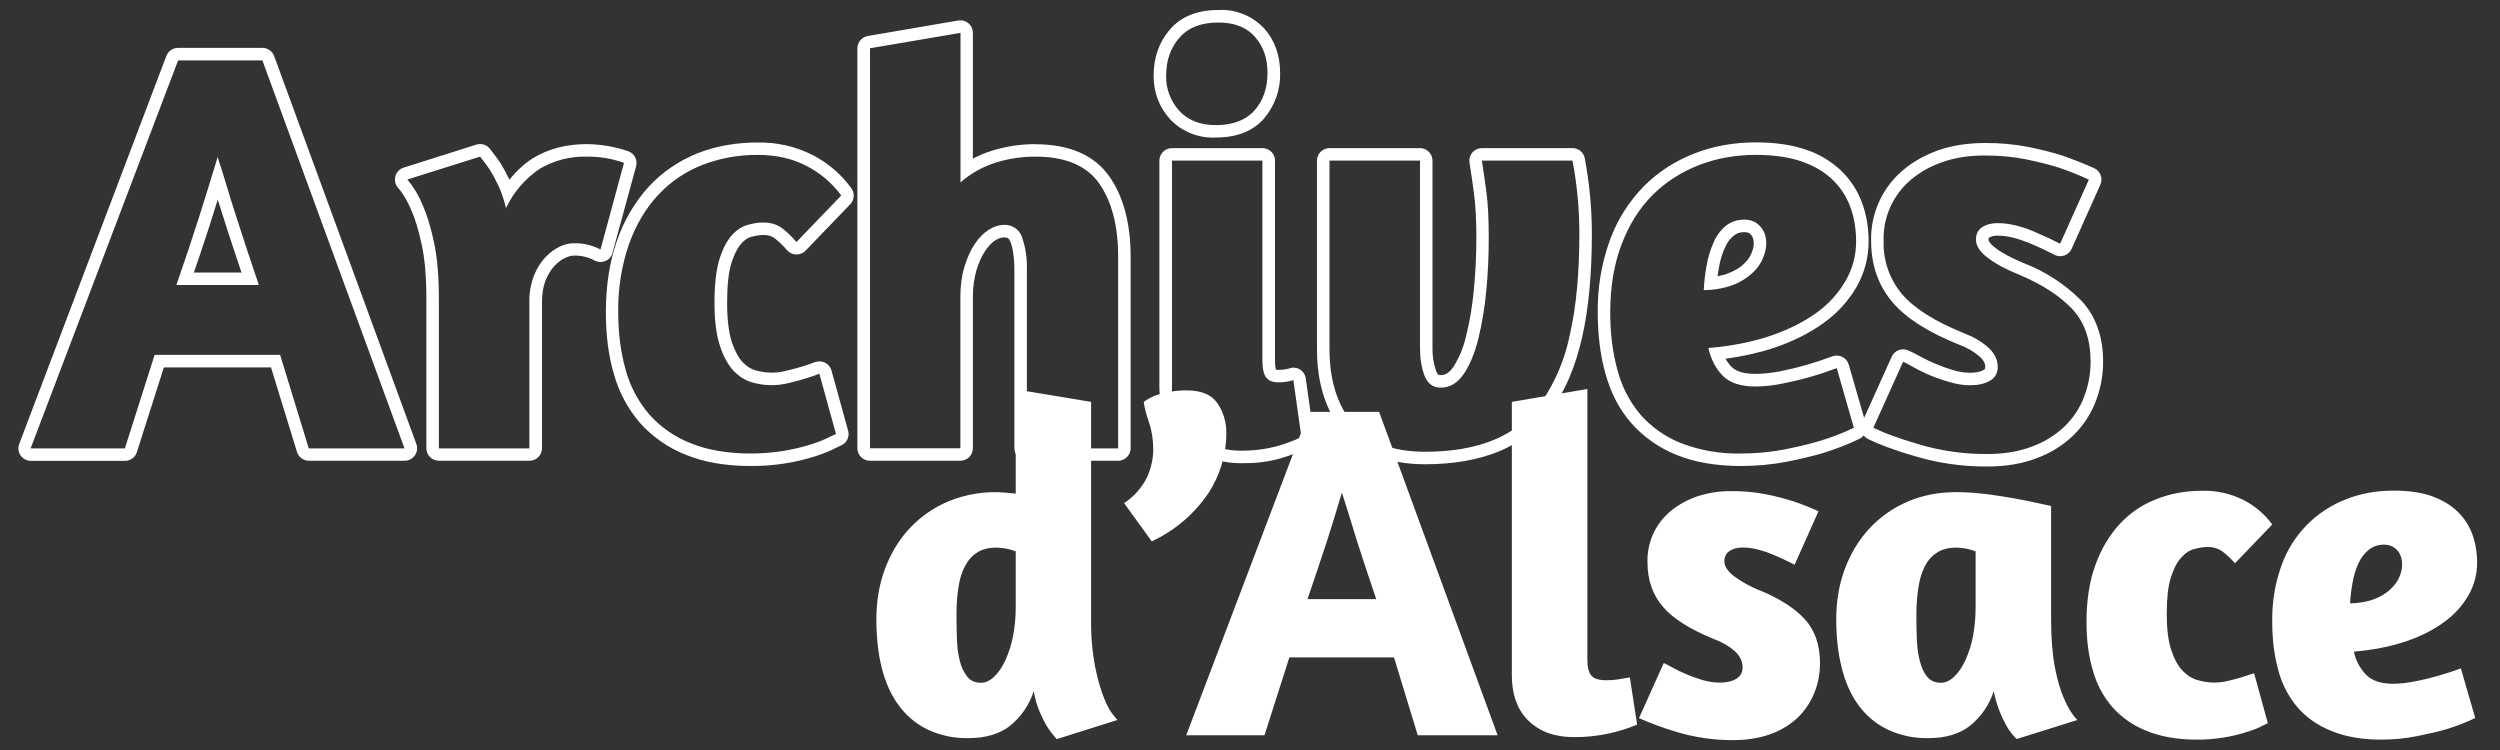 <svg width="200" height="60" viewBox="0 0 200 60" fill="none" xmlns="http://www.w3.org/2000/svg">
<rect x="0" y="0" width="200" height="60" fill="#333333" stroke="none"/>
<path d="M88.329 55.86C88.069 55.23 87.829 54.41 87.619 53.39C87.381 52.145 87.27 50.878 87.289 49.61V32.15L81.259 31.15V39.49L80.439 39.41C78.856 39.268 77.262 39.519 75.799 40.14C74.656 40.629 73.628 41.351 72.779 42.26C71.929 43.16 71.279 44.24 70.809 45.48C70.339 46.73 70.109 48.08 70.109 49.53C70.109 50.96 70.249 52.26 70.539 53.43C70.839 54.6 71.279 55.6 71.899 56.43C72.498 57.25 73.288 57.913 74.199 58.36C75.221 58.84 76.341 59.076 77.469 59.05C78.849 59.05 79.959 58.72 80.799 58.07C81.686 57.348 82.345 56.387 82.699 55.3C82.809 55.91 82.959 56.46 83.169 56.93C83.369 57.4 83.569 57.8 83.769 58.13C83.979 58.46 84.169 58.7 84.309 58.86L84.539 59.13L89.389 57.6L89.049 57.18C88.819 56.92 88.579 56.48 88.329 55.86ZM81.259 48.54C81.259 49.35 81.189 50.13 81.049 50.85C80.925 51.515 80.724 52.162 80.449 52.78C80.199 53.34 79.899 53.78 79.549 54.12C79.209 54.45 78.849 54.62 78.469 54.62C78.009 54.62 77.649 54.46 77.399 54.16C77.113 53.798 76.908 53.379 76.799 52.93C76.653 52.364 76.573 51.784 76.559 51.2C76.529 50.55 76.519 49.87 76.519 49.15C76.519 48.39 76.569 47.68 76.669 47.01C76.769 46.35 76.939 45.78 77.189 45.31C77.429 44.84 77.749 44.47 78.159 44.21C78.559 43.94 79.079 43.81 79.689 43.81C80.227 43.812 80.759 43.914 81.259 44.11V48.54ZM96.689 39.43C97.606 38.011 98.099 36.36 98.109 34.67C98.109 33.75 97.869 32.95 97.399 32.27C96.929 31.57 96.099 31.23 94.929 31.23C94.05 31.227 93.177 31.375 92.349 31.67C92.049 31.797 91.764 31.959 91.499 32.15C91.549 32.58 91.689 33.13 91.919 33.79C92.149 34.46 92.259 35.19 92.259 35.97C92.259 36.69 92.099 37.41 91.779 38.15C91.362 39.003 90.723 39.728 89.929 40.25L92.139 43.31C93.981 42.454 95.553 41.113 96.689 39.43ZM104.719 32.95L94.899 58.82H101.159L103.149 52.59H111.519L113.419 58.82H119.809L110.329 32.95H104.719ZM104.599 47.93C105.126 46.393 105.643 44.853 106.149 43.31C106.564 42.015 106.964 40.715 107.349 39.41C107.509 39.87 107.679 40.44 107.889 41.11C108.341 42.618 108.817 44.118 109.319 45.61L110.099 47.93H104.599ZM129.459 54.35C129.148 54.397 128.834 54.42 128.519 54.42C127.929 54.42 127.529 54.3 127.319 54.06C127.099 53.82 126.989 53.39 126.989 52.78V31.12L120.949 32.15V54.08C120.949 54.77 121.049 55.4 121.239 55.99C121.439 56.58 121.739 57.09 122.159 57.54C122.579 57.98 123.099 58.34 123.719 58.59C124.349 58.84 125.109 58.97 125.999 58.97C127.706 58.968 129.395 58.628 130.969 57.97L130.389 54.19C130.109 54.25 129.789 54.29 129.459 54.35ZM140.819 47.25C140.08 46.96 139.382 46.577 138.739 46.11C138.219 45.71 137.949 45.31 137.949 44.91C137.949 44.53 138.099 44.25 138.379 44.07C138.659 43.89 138.999 43.8 139.409 43.8C139.789 43.8 140.179 43.85 140.589 43.95C140.989 44.05 141.389 44.18 141.759 44.34C142.376 44.59 142.98 44.871 143.569 45.18L145.479 40.9C144.869 40.62 144.199 40.35 143.459 40.1C142.737 39.873 142.002 39.686 141.259 39.54C140.37 39.368 139.465 39.285 138.559 39.29C137.595 39.275 136.634 39.423 135.719 39.73C134.889 40.03 134.189 40.43 133.599 40.93C133.013 41.428 132.547 42.051 132.235 42.754C131.924 43.457 131.775 44.222 131.799 44.99C131.799 46.41 132.219 47.6 133.049 48.56C133.869 49.51 135.249 50.37 137.149 51.14C137.819 51.39 138.349 51.71 138.779 52.09C139.199 52.47 139.409 52.91 139.409 53.39C139.409 53.79 139.239 54.1 138.889 54.31C138.539 54.52 138.109 54.61 137.569 54.61C137.139 54.61 136.689 54.54 136.219 54.41C135.369 54.157 134.548 53.815 133.769 53.39C133.449 53.21 133.229 53.09 133.099 53.05L131.119 57.45C132.082 57.875 133.071 58.239 134.079 58.54C135.583 58.997 137.148 59.223 138.719 59.21C139.839 59.2 140.829 59.03 141.699 58.71C142.504 58.417 143.24 57.961 143.859 57.37C144.429 56.8 144.859 56.15 145.159 55.4C145.459 54.65 145.599 53.86 145.599 53.05C145.599 51.57 145.179 50.39 144.359 49.51C143.539 48.63 142.349 47.88 140.819 47.24V47.25ZM164.399 53.43C164.199 52.41 164.089 51.13 164.089 49.61V40.48L163.309 40.31C161.888 39.989 160.454 39.732 159.009 39.54C158.109 39.43 157.279 39.37 156.489 39.37C155.059 39.37 153.759 39.63 152.589 40.14C151.447 40.63 150.418 41.352 149.569 42.26C148.729 43.16 148.069 44.24 147.599 45.48C147.129 46.73 146.899 48.08 146.899 49.53C146.899 50.96 147.039 52.26 147.339 53.43C147.629 54.6 148.079 55.6 148.689 56.43C149.292 57.251 150.084 57.914 150.999 58.36C152.021 58.84 153.141 59.076 154.269 59.05C155.649 59.05 156.749 58.72 157.589 58.07C158.481 57.351 159.144 56.389 159.499 55.3C159.699 56.31 160.064 57.279 160.579 58.17C160.809 58.55 161.059 58.87 161.339 59.12L166.189 57.6C165.789 57.19 165.429 56.62 165.119 55.88C164.839 55.26 164.599 54.45 164.399 53.43ZM158.049 48.54C158.049 49.35 157.979 50.13 157.849 50.85C157.726 51.515 157.525 52.163 157.249 52.78C156.999 53.34 156.699 53.78 156.349 54.12C156.009 54.45 155.649 54.62 155.259 54.62C154.799 54.62 154.449 54.46 154.189 54.16C153.929 53.86 153.739 53.44 153.599 52.93C153.459 52.43 153.379 51.84 153.349 51.2C153.319 50.56 153.309 49.87 153.309 49.15C153.309 48.39 153.369 47.68 153.469 47.01C153.569 46.35 153.739 45.78 153.979 45.31C154.219 44.84 154.549 44.47 154.959 44.21C155.359 43.94 155.879 43.81 156.489 43.81C157.023 43.813 157.552 43.915 158.049 44.11V48.54ZM179.949 53.98C179.35 54.188 178.739 54.362 178.119 54.5C177.368 54.662 176.588 54.635 175.849 54.42C175.389 54.3 174.979 54.04 174.609 53.66C174.239 53.28 173.939 52.72 173.699 52C173.459 51.28 173.339 50.31 173.339 49.11C173.339 47.89 173.439 46.93 173.659 46.23C173.879 45.53 174.149 44.99 174.479 44.63C174.809 44.25 175.169 44.02 175.549 43.92C175.929 43.82 176.279 43.76 176.579 43.76C177.031 43.744 177.476 43.881 177.839 44.15C178.169 44.4 178.489 44.71 178.799 45.06L181.779 41.96C181.177 41.135 180.389 40.464 179.479 40C178.463 39.488 177.337 39.234 176.199 39.26C174.879 39.26 173.639 39.48 172.509 39.93C171.379 40.37 170.399 41.03 169.569 41.93C168.739 42.83 168.089 43.93 167.619 45.23C167.149 46.53 166.919 48.06 166.919 49.76C166.919 51.16 167.079 52.45 167.419 53.6C167.712 54.691 168.245 55.702 168.979 56.56C169.733 57.404 170.675 58.058 171.729 58.47C172.849 58.93 174.189 59.17 175.739 59.17C177.132 59.178 178.516 58.962 179.839 58.53C180.339 58.37 180.739 58.21 181.009 58.05L181.429 57.86L180.329 53.86L179.939 53.98H179.949ZM194.999 54.08C194.459 54.23 193.879 54.38 193.239 54.5C192.599 54.63 192.009 54.7 191.439 54.7C190.479 54.7 189.759 54.46 189.289 53.98C188.794 53.469 188.454 52.827 188.309 52.13C189.839 52 191.209 51.73 192.409 51.33C193.629 50.93 194.659 50.4 195.509 49.78C196.314 49.21 196.986 48.473 197.479 47.62C197.939 46.81 198.169 45.94 198.169 45.02C198.169 44.21 198.039 43.45 197.789 42.75C197.529 42.05 197.139 41.44 196.599 40.92C196.059 40.4 195.379 39.99 194.539 39.69C193.699 39.39 192.679 39.25 191.479 39.25C190.109 39.25 188.829 39.48 187.659 39.95C186.475 40.411 185.403 41.121 184.516 42.032C183.629 42.943 182.948 44.033 182.519 45.23C182 46.683 181.749 48.218 181.779 49.76C181.779 51.16 181.939 52.44 182.259 53.6C182.539 54.688 183.058 55.699 183.779 56.56C184.479 57.38 185.379 58.02 186.499 58.47C187.599 58.93 188.939 59.17 190.489 59.17C191.509 59.17 192.469 59.07 193.369 58.89C194.269 58.71 195.069 58.52 195.769 58.32C196.569 58.07 197.329 57.77 198.019 57.44L196.869 53.47C196.259 53.7 195.629 53.9 194.999 54.08ZM188.199 46.63C188.299 46.07 188.449 45.56 188.659 45.1C188.859 44.64 189.139 44.28 189.479 44C189.819 43.72 190.239 43.57 190.719 43.57C191.149 43.57 191.499 43.72 191.769 44.01C192.039 44.3 192.169 44.7 192.169 45.18C192.169 45.48 192.099 45.82 191.939 46.18C191.789 46.53 191.539 46.86 191.209 47.17C190.879 47.47 190.459 47.73 189.939 47.93C189.409 48.13 188.769 48.25 188.009 48.27C188.029 47.74 188.099 47.19 188.199 46.63Z" fill="white"/>
<path d="M97.28 11C98.95 11 100.25 10.49 101.13 9.47C101.991 8.456 102.447 7.16 102.41 5.83C102.41 4.43 101.98 3.23 101.15 2.29C100.682 1.785 100.109 1.39 99.471 1.132C98.834 0.875 98.147 0.761 97.46 0.8C95.79 0.8 94.49 1.32 93.59 2.36C92.73 3.36 92.29 4.6 92.29 6.06C92.29 7.38 92.72 8.54 93.57 9.5C94.04 10.008 94.616 10.405 95.257 10.665C95.898 10.924 96.589 11.038 97.28 11ZM94.35 3.02C95.05 2.21 96.09 1.8 97.46 1.8C98.75 1.8 99.73 2.18 100.4 2.95C101.07 3.71 101.4 4.67 101.4 5.83C101.4 7.03 101.06 8.03 100.38 8.81C99.7 9.59 98.66 10.01 97.28 10.01C96 10.01 95.01 9.61 94.32 8.84C93.637 8.077 93.269 7.083 93.29 6.06C93.29 4.84 93.64 3.83 94.35 3.02ZM21.93 4.48C21.858 4.288 21.73 4.124 21.562 4.007C21.394 3.891 21.194 3.829 20.99 3.83H14.25C14.047 3.828 13.848 3.889 13.68 4.003C13.512 4.118 13.383 4.28 13.31 4.47L1.54 35.51C1.481 35.662 1.46 35.826 1.48 35.988C1.499 36.15 1.557 36.304 1.65 36.438C1.743 36.573 1.867 36.682 2.011 36.757C2.156 36.832 2.317 36.871 2.48 36.87H10C10.212 36.869 10.418 36.801 10.589 36.675C10.76 36.549 10.886 36.372 10.95 36.17L13.11 29.39H21.68L23.76 36.16C23.823 36.362 23.95 36.539 24.12 36.665C24.291 36.791 24.498 36.859 24.71 36.86H32.37C32.53 36.86 32.688 36.821 32.831 36.747C32.973 36.673 33.096 36.566 33.188 36.434C33.28 36.303 33.339 36.151 33.361 35.992C33.382 35.833 33.364 35.671 33.31 35.52L21.93 4.48ZM24.7 35.87L22.41 28.39H12.37L9.99 35.87H2.45L14.25 4.83H20.99L32.36 35.87H24.7ZM82.84 11.53C81.61 11.53 80.41 11.72 79.28 12.08C78.779 12.241 78.294 12.445 77.83 12.69V2.63C77.83 2.484 77.799 2.339 77.738 2.207C77.677 2.074 77.587 1.956 77.476 1.862C77.364 1.768 77.233 1.699 77.092 1.66C76.951 1.622 76.804 1.615 76.66 1.64L69.42 2.88C69.188 2.92 68.978 3.04 68.827 3.219C68.675 3.398 68.591 3.625 68.59 3.86V35.86C68.59 36.125 68.695 36.38 68.883 36.567C69.07 36.755 69.325 36.86 69.59 36.86H76.83C77.095 36.86 77.349 36.755 77.537 36.567C77.724 36.38 77.83 36.125 77.83 35.86V23.76C77.83 22.97 77.93 22.26 78.11 21.64C78.3 21.02 78.53 20.49 78.81 20.08C79.07 19.69 79.34 19.41 79.63 19.22C79.88 19.07 80.11 18.99 80.32 18.99C80.61 18.99 80.72 19.07 80.83 19.34C81.04 19.88 81.15 20.63 81.15 21.56V35.86C81.15 36.125 81.255 36.38 81.443 36.567C81.63 36.755 81.885 36.86 82.15 36.86H89.45C89.715 36.86 89.969 36.755 90.157 36.567C90.344 36.38 90.45 36.125 90.45 35.86V20.52C90.45 17.87 89.87 15.72 88.75 14.12C87.55 12.41 85.55 11.54 82.84 11.54V11.53ZM89.44 35.87H82.15V21.57C82.18 20.687 82.048 19.805 81.76 18.97C81.66 18.672 81.465 18.415 81.205 18.238C80.945 18.061 80.634 17.974 80.32 17.99C79.92 17.99 79.52 18.12 79.1 18.38C78.69 18.64 78.31 19.02 77.98 19.52C77.64 20.02 77.37 20.64 77.15 21.36C76.93 22.08 76.83 22.88 76.83 23.76V35.86H69.6V3.86L76.84 2.63V14.59C77.64 13.89 78.55 13.37 79.59 13.03C80.643 12.693 81.743 12.524 82.85 12.53C85.23 12.53 86.93 13.25 87.94 14.68C88.94 16.12 89.45 18.06 89.45 20.51V35.87H89.44Z" fill="white"/>
<path d="M18.859 17.2C18.559 16.29 18.299 15.43 18.059 14.62C17.809 13.8 17.599 13.12 17.409 12.57L16.769 14.67C16.219 16.471 15.646 18.264 15.049 20.05L14.109 22.8H20.709C20.073 20.94 19.456 19.073 18.859 17.2ZM15.509 21.8L15.999 20.37C16.496 18.911 16.969 17.444 17.419 15.97C18.028 17.921 18.662 19.865 19.319 21.8H15.519H15.509ZM126.769 12.6C126.714 12.385 126.588 12.195 126.413 12.059C126.237 11.923 126.021 11.85 125.799 11.85H118.559C118.414 11.848 118.271 11.878 118.139 11.938C118.006 11.997 117.889 12.085 117.793 12.194C117.698 12.303 117.628 12.432 117.588 12.571C117.547 12.71 117.538 12.857 117.559 13C117.659 13.6 117.769 14.4 117.909 15.4C118.039 16.34 118.109 17.56 118.109 19.04C118.109 20.41 118.039 21.81 117.909 23.18C117.796 24.427 117.588 25.664 117.289 26.88C117.091 27.763 116.743 28.605 116.259 29.37C115.869 29.93 115.519 30.01 115.259 30.01C115.119 30.01 115.019 30.01 114.899 29.71C114.683 29.097 114.581 28.45 114.599 27.8V12.85C114.599 12.585 114.494 12.331 114.306 12.143C114.119 11.956 113.865 11.85 113.599 11.85H106.359C106.094 11.85 105.84 11.956 105.652 12.143C105.465 12.331 105.359 12.585 105.359 12.85V27.94C105.359 30.64 106.059 32.86 107.449 34.54C108.879 36.26 111.089 37.14 114.019 37.14C116.239 37.14 118.219 36.8 119.869 36.13C121.581 35.434 123.058 34.266 124.129 32.76C125.219 31.27 126.029 29.33 126.569 26.99C127.089 24.71 127.349 21.91 127.349 18.67C127.346 16.637 127.152 14.608 126.769 12.61V12.6ZM125.589 26.77C125.203 28.704 124.431 30.541 123.319 32.17C122.358 33.525 121.029 34.577 119.489 35.2C117.949 35.83 116.119 36.14 114.019 36.14C111.389 36.14 109.449 35.39 108.219 33.89C106.979 32.39 106.359 30.41 106.359 27.93V12.85H113.599V27.8C113.599 28.68 113.719 29.44 113.969 30.07C114.209 30.69 114.639 31.01 115.249 31.01C115.989 31.01 116.599 30.65 117.089 29.93C117.579 29.21 117.969 28.28 118.259 27.13C118.569 25.865 118.783 24.578 118.899 23.28C119.039 21.86 119.099 20.45 119.099 19.04C119.099 17.51 119.039 16.25 118.899 15.26C118.759 14.26 118.649 13.46 118.549 12.85H125.799C126.165 14.769 126.349 16.717 126.349 18.67C126.349 21.85 126.099 24.55 125.589 26.77ZM166.479 24.02C165.176 22.722 163.616 21.71 161.899 21.05C160.939 20.65 160.169 20.25 159.619 19.82C159.219 19.52 159.079 19.29 159.079 19.18C159.079 19.08 159.089 19.04 159.099 19.03C159.289 18.9 159.519 18.85 159.819 18.85C160.189 18.85 160.589 18.9 160.999 19C161.439 19.11 161.859 19.25 162.259 19.41C162.977 19.705 163.681 20.032 164.369 20.39C164.49 20.451 164.621 20.486 164.755 20.495C164.89 20.503 165.025 20.485 165.152 20.44C165.279 20.395 165.395 20.325 165.495 20.234C165.594 20.143 165.674 20.033 165.729 19.91L168.029 14.77C168.138 14.529 168.146 14.254 168.052 14.007C167.958 13.759 167.77 13.559 167.529 13.45C166.759 13.11 165.909 12.77 164.999 12.45C164.189 12.19 163.269 11.96 162.239 11.75C161.109 11.536 159.96 11.432 158.809 11.44C157.409 11.44 156.159 11.64 155.059 12.02C153.959 12.42 152.989 12.96 152.189 13.66C151.382 14.351 150.739 15.213 150.306 16.183C149.874 17.153 149.663 18.208 149.689 19.27C149.689 21.22 150.279 22.88 151.429 24.21C152.529 25.49 154.279 26.59 156.739 27.58C157.344 27.796 157.903 28.121 158.389 28.54C158.769 28.89 158.819 29.17 158.819 29.36C158.819 29.51 158.789 29.54 158.689 29.6C158.439 29.75 158.079 29.82 157.619 29.82C157.165 29.819 156.714 29.751 156.279 29.62C155.332 29.338 154.416 28.956 153.549 28.48C153.252 28.309 152.945 28.156 152.629 28.02C152.39 27.922 152.122 27.92 151.882 28.015C151.641 28.11 151.447 28.295 151.339 28.53L149.129 33.43L147.899 29.17C147.861 29.037 147.796 28.913 147.707 28.806C147.619 28.699 147.509 28.611 147.385 28.549C147.261 28.487 147.125 28.452 146.986 28.445C146.848 28.438 146.709 28.46 146.579 28.51C145.215 29.027 143.81 29.428 142.379 29.71C141.679 29.84 141.029 29.91 140.429 29.91C139.539 29.91 138.909 29.73 138.539 29.36C138.339 29.16 138.179 28.95 138.039 28.7C139.439 28.51 140.739 28.22 141.909 27.83C143.459 27.31 144.799 26.63 145.899 25.83C146.977 25.064 147.877 24.075 148.539 22.93C149.165 21.826 149.493 20.579 149.489 19.31C149.489 18.22 149.319 17.19 148.969 16.24C148.617 15.269 148.05 14.39 147.309 13.67C146.499 12.902 145.529 12.322 144.469 11.97C143.359 11.59 142.009 11.39 140.469 11.39C138.699 11.39 137.029 11.69 135.519 12.29C133.989 12.89 132.629 13.77 131.489 14.92C130.293 16.145 129.372 17.611 128.789 19.22C128.12 21.072 127.791 23.031 127.819 25C127.819 26.76 128.019 28.4 128.429 29.87C128.849 31.4 129.529 32.73 130.469 33.81C131.459 34.942 132.703 35.823 134.099 36.38C135.549 36.98 137.289 37.28 139.279 37.28C140.549 37.28 141.779 37.16 142.929 36.94C144.049 36.72 145.049 36.48 145.889 36.23C146.919 35.9 147.889 35.53 148.739 35.11C148.875 35.048 148.995 34.955 149.089 34.84C149.179 34.95 149.289 35.04 149.419 35.11C149.819 35.31 150.329 35.53 150.979 35.77C151.619 36.01 152.339 36.25 153.139 36.48C155.036 37.052 157.008 37.336 158.989 37.32C160.449 37.32 161.769 37.1 162.929 36.66C164.02 36.26 165.018 35.641 165.859 34.84C166.643 34.075 167.254 33.151 167.649 32.13C168.049 31.11 168.249 30.04 168.249 28.94C168.249 26.91 167.649 25.26 166.479 24.02ZM145.599 35.27C144.779 35.52 143.819 35.74 142.739 35.96C141.649 36.17 140.499 36.28 139.279 36.28C137.64 36.321 136.009 36.039 134.479 35.45C133.23 34.956 132.116 34.17 131.229 33.16C130.362 32.128 129.737 30.915 129.399 29.61C129.009 28.21 128.819 26.68 128.819 25.01C128.819 22.95 129.119 21.14 129.719 19.57C130.319 17.99 131.139 16.67 132.189 15.62C133.239 14.57 134.479 13.77 135.889 13.22C137.289 12.67 138.819 12.39 140.469 12.39C141.909 12.39 143.129 12.57 144.139 12.92C145.149 13.27 145.969 13.76 146.619 14.39C147.254 15.006 147.739 15.758 148.039 16.59C148.339 17.43 148.489 18.34 148.489 19.32C148.489 20.42 148.219 21.46 147.669 22.43C147.08 23.457 146.275 24.344 145.309 25.03C144.279 25.77 143.049 26.39 141.589 26.88C140.129 27.37 138.499 27.69 136.669 27.84C136.879 28.76 137.269 29.5 137.829 30.07C138.399 30.63 139.259 30.92 140.429 30.92C141.152 30.914 141.872 30.837 142.579 30.69C144.065 30.401 145.524 29.986 146.939 29.45L148.309 34.22C147.489 34.62 146.579 34.97 145.609 35.27H145.599ZM166.719 31.77C166.369 32.67 165.849 33.45 165.159 34.12C164.415 34.826 163.534 35.371 162.569 35.72C161.529 36.12 160.339 36.32 158.989 36.32C157.103 36.336 155.225 36.066 153.419 35.52C152.639 35.29 151.949 35.06 151.339 34.84C150.839 34.658 150.349 34.451 149.869 34.22L152.249 28.94C152.409 29.01 152.669 29.14 153.049 29.36C153.977 29.881 154.964 30.288 155.989 30.57C156.549 30.74 157.089 30.82 157.619 30.82C158.259 30.82 158.789 30.7 159.199 30.46C159.609 30.21 159.819 29.85 159.819 29.36C159.819 28.78 159.569 28.26 159.059 27.8C158.549 27.34 157.909 26.96 157.109 26.65C154.819 25.73 153.179 24.7 152.179 23.55C151.169 22.358 150.638 20.832 150.689 19.27C150.66 18.351 150.838 17.436 151.21 16.595C151.583 15.754 152.139 15.007 152.839 14.41C153.549 13.8 154.399 13.31 155.389 12.97C156.389 12.61 157.519 12.44 158.809 12.44C159.969 12.44 161.049 12.54 162.039 12.74C163.039 12.94 163.909 13.16 164.679 13.4C165.559 13.7 166.379 14.03 167.109 14.37L164.809 19.5L163.879 19.04L162.639 18.49C162.186 18.299 161.718 18.145 161.239 18.03C160.775 17.913 160.298 17.852 159.819 17.85C159.329 17.85 158.919 17.95 158.579 18.17C158.239 18.39 158.079 18.72 158.079 19.17C158.079 19.67 158.389 20.15 159.019 20.62C159.639 21.1 160.469 21.55 161.519 21.97C163.349 22.74 164.759 23.65 165.759 24.7C166.759 25.75 167.249 27.17 167.249 28.95C167.25 29.912 167.07 30.865 166.719 31.76V31.77ZM65.009 12.4C63.646 11.713 62.136 11.37 60.609 11.4C58.899 11.4 57.279 11.68 55.809 12.26C54.309 12.86 53.009 13.75 51.909 14.92C50.78 16.17 49.916 17.636 49.369 19.23C48.769 20.9 48.469 22.84 48.469 25C48.469 26.77 48.669 28.41 49.099 29.88C49.495 31.332 50.209 32.678 51.189 33.82C52.196 34.949 53.453 35.826 54.859 36.38C56.319 36.98 58.059 37.28 60.059 37.28C61.837 37.293 63.606 37.023 65.299 36.48C65.939 36.26 66.439 36.06 66.829 35.85L67.299 35.63C67.517 35.532 67.692 35.358 67.793 35.142C67.894 34.925 67.914 34.68 67.849 34.45L66.519 29.64C66.461 29.431 66.335 29.246 66.162 29.114C65.989 28.982 65.777 28.911 65.559 28.91C65.339 28.91 65.189 28.96 64.739 29.14C64.067 29.369 63.383 29.559 62.689 29.71C61.947 29.869 61.178 29.841 60.449 29.63C60.079 29.53 59.749 29.32 59.419 28.98C59.089 28.64 58.789 28.09 58.549 27.37C58.299 26.6 58.169 25.55 58.169 24.22C58.169 22.86 58.279 21.8 58.509 21.06C58.729 20.36 58.989 19.84 59.289 19.5C59.549 19.2 59.819 19.02 60.089 18.95C60.459 18.85 60.789 18.8 61.059 18.8C61.449 18.8 61.749 18.89 61.959 19.05C62.309 19.32 62.649 19.65 62.959 20.01C63.05 20.116 63.162 20.202 63.287 20.262C63.413 20.323 63.55 20.356 63.689 20.36H63.719C63.853 20.361 63.986 20.335 64.11 20.283C64.234 20.232 64.346 20.156 64.439 20.06L68.019 16.34C68.182 16.171 68.28 15.95 68.297 15.716C68.313 15.482 68.247 15.25 68.109 15.06C67.309 13.96 66.279 13.06 65.009 12.4ZM63.719 19.36C63.349 18.93 62.969 18.56 62.569 18.26C62.169 17.96 61.669 17.8 61.059 17.8C60.689 17.8 60.279 17.86 59.819 17.99C59.359 18.11 58.939 18.39 58.539 18.83C58.139 19.28 57.809 19.92 57.549 20.76C57.289 21.6 57.159 22.76 57.159 24.22C57.159 25.66 57.309 26.82 57.599 27.68C57.889 28.55 58.259 29.22 58.699 29.68C59.139 30.13 59.629 30.44 60.169 30.59C61.054 30.848 61.988 30.882 62.889 30.69C63.634 30.525 64.368 30.318 65.089 30.07C65.369 29.96 65.519 29.9 65.549 29.9L66.879 34.72L66.379 34.95C66.039 35.13 65.579 35.32 64.979 35.52C63.386 36.031 61.722 36.287 60.049 36.28C58.189 36.28 56.579 36 55.239 35.45C53.974 34.954 52.843 34.166 51.939 33.15C51.058 32.124 50.416 30.915 50.059 29.61C49.659 28.21 49.459 26.68 49.459 25C49.426 23.151 49.714 21.311 50.309 19.56C50.869 17.99 51.659 16.66 52.649 15.6C53.649 14.53 54.819 13.73 56.179 13.2C57.539 12.67 59.009 12.39 60.599 12.39C62.099 12.39 63.419 12.69 64.549 13.29C65.637 13.848 66.579 14.653 67.299 15.64L63.719 19.36Z" fill="white"/>
<path d="M140.15 21.88C140.55 21.52 140.84 21.12 141.02 20.69C141.2 20.26 141.3 19.87 141.3 19.49C141.3 18.92 141.13 18.45 140.81 18.1C140.49 17.75 140.07 17.57 139.55 17.57C138.97 17.57 138.48 17.74 138.06 18.07C137.631 18.432 137.295 18.891 137.08 19.41C136.824 19.996 136.64 20.61 136.53 21.24C136.4 21.92 136.33 22.57 136.3 23.21C137.087 23.207 137.868 23.072 138.61 22.81C139.177 22.599 139.699 22.283 140.15 21.88ZM137.4 22.1L137.51 21.42C137.61 20.82 137.78 20.28 137.99 19.82C138.17 19.4 138.4 19.09 138.69 18.86C138.93 18.66 139.2 18.57 139.55 18.57C139.85 18.57 139.98 18.67 140.07 18.77C140.13 18.84 140.3 19.02 140.3 19.5C140.3 19.73 140.23 20 140.1 20.3C139.98 20.6 139.76 20.88 139.47 21.15C139.17 21.43 138.76 21.67 138.25 21.87C138 21.97 137.72 22.04 137.4 22.1ZM103.93 29.52C103.801 29.454 103.658 29.418 103.513 29.413C103.368 29.407 103.224 29.434 103.09 29.49C102.825 29.555 102.553 29.589 102.28 29.59C102.209 29.598 102.138 29.591 102.07 29.57C102.07 29.55 102 29.35 102 28.81V12.85C102 12.585 101.895 12.331 101.707 12.143C101.52 11.956 101.265 11.85 101 11.85H93.75C93.485 11.85 93.231 11.956 93.043 12.143C92.855 12.331 92.75 12.585 92.75 12.85V30.87C92.75 32.82 93.41 34.37 94.71 35.47C96.087 36.564 97.813 37.125 99.57 37.05C100.762 37.064 101.947 36.868 103.07 36.47C103.5 36.32 103.83 36.19 104.1 36.07C104.49 35.91 104.67 35.81 104.83 35.65C104.936 35.54 105.016 35.407 105.063 35.261C105.11 35.116 105.122 34.961 105.1 34.81L104.46 30.27C104.438 30.112 104.378 29.961 104.286 29.831C104.194 29.7 104.072 29.594 103.93 29.52ZM103.7 35.16L102.74 35.52C101.717 35.859 100.648 36.038 99.57 36.05C98.05 36.122 96.555 35.642 95.36 34.7C94.82 34.225 94.395 33.634 94.118 32.97C93.84 32.306 93.718 31.588 93.76 30.87V12.85H100.99V28.81C100.99 29.51 101.1 29.98 101.32 30.23C101.52 30.47 101.85 30.59 102.28 30.59C102.683 30.59 103.085 30.529 103.47 30.41L104.11 34.95C104.08 34.98 103.94 35.05 103.7 35.15V35.16ZM49 20.22L50.89 13.3C50.955 13.057 50.926 12.799 50.809 12.577C50.693 12.355 50.497 12.184 50.26 12.1C49.191 11.732 48.07 11.54 46.94 11.53C45.32 11.53 43.89 11.9 42.68 12.63C41.98 13.06 41.34 13.65 40.75 14.38C40.54 13.923 40.303 13.479 40.04 13.05C39.74 12.61 39.46 12.24 39.19 11.9C39.064 11.743 38.894 11.627 38.701 11.568C38.508 11.509 38.302 11.51 38.11 11.57L32.29 13.41C32.132 13.46 31.989 13.549 31.874 13.669C31.759 13.788 31.675 13.934 31.631 14.094C31.586 14.253 31.582 14.422 31.618 14.583C31.655 14.745 31.731 14.895 31.84 15.02C32.23 15.46 32.59 16.07 32.91 16.82C33.22 17.52 33.5 18.46 33.74 19.59C33.99 20.73 34.11 22.19 34.11 23.94V35.86C34.11 36.125 34.215 36.38 34.403 36.567C34.59 36.755 34.845 36.86 35.11 36.86H42.36C42.625 36.86 42.88 36.755 43.067 36.567C43.255 36.38 43.36 36.125 43.36 35.86V24.18C43.36 23.48 43.46 22.9 43.65 22.42C43.85 21.95 44.08 21.56 44.36 21.27C44.64 20.97 44.92 20.77 45.2 20.64C45.47 20.51 45.7 20.45 45.89 20.45C46.467 20.427 47.04 20.559 47.55 20.83C47.683 20.905 47.832 20.949 47.984 20.957C48.137 20.966 48.289 20.94 48.43 20.88C48.571 20.822 48.696 20.732 48.796 20.617C48.897 20.503 48.97 20.367 49.01 20.22H49ZM48.04 19.96C47.375 19.61 46.631 19.438 45.88 19.46C45.55 19.46 45.18 19.54 44.78 19.73C44.38 19.92 44 20.19 43.64 20.57C43.27 20.96 42.96 21.45 42.72 22.04C42.459 22.719 42.334 23.443 42.35 24.17V35.87H35.11V23.95C35.11 22.11 34.98 20.59 34.72 19.38C34.46 18.18 34.16 17.19 33.82 16.42C33.52 15.674 33.105 14.979 32.59 14.36L38.41 12.53C38.65 12.83 38.91 13.18 39.19 13.58C39.4 13.92 39.63 14.35 39.88 14.87C40.12 15.39 40.32 15.98 40.48 16.65C41.081 15.368 42.022 14.276 43.2 13.49C44.333 12.828 45.628 12.495 46.94 12.53C47.955 12.515 48.965 12.685 49.92 13.03L48.04 19.96Z" fill="white"/>
</svg>
